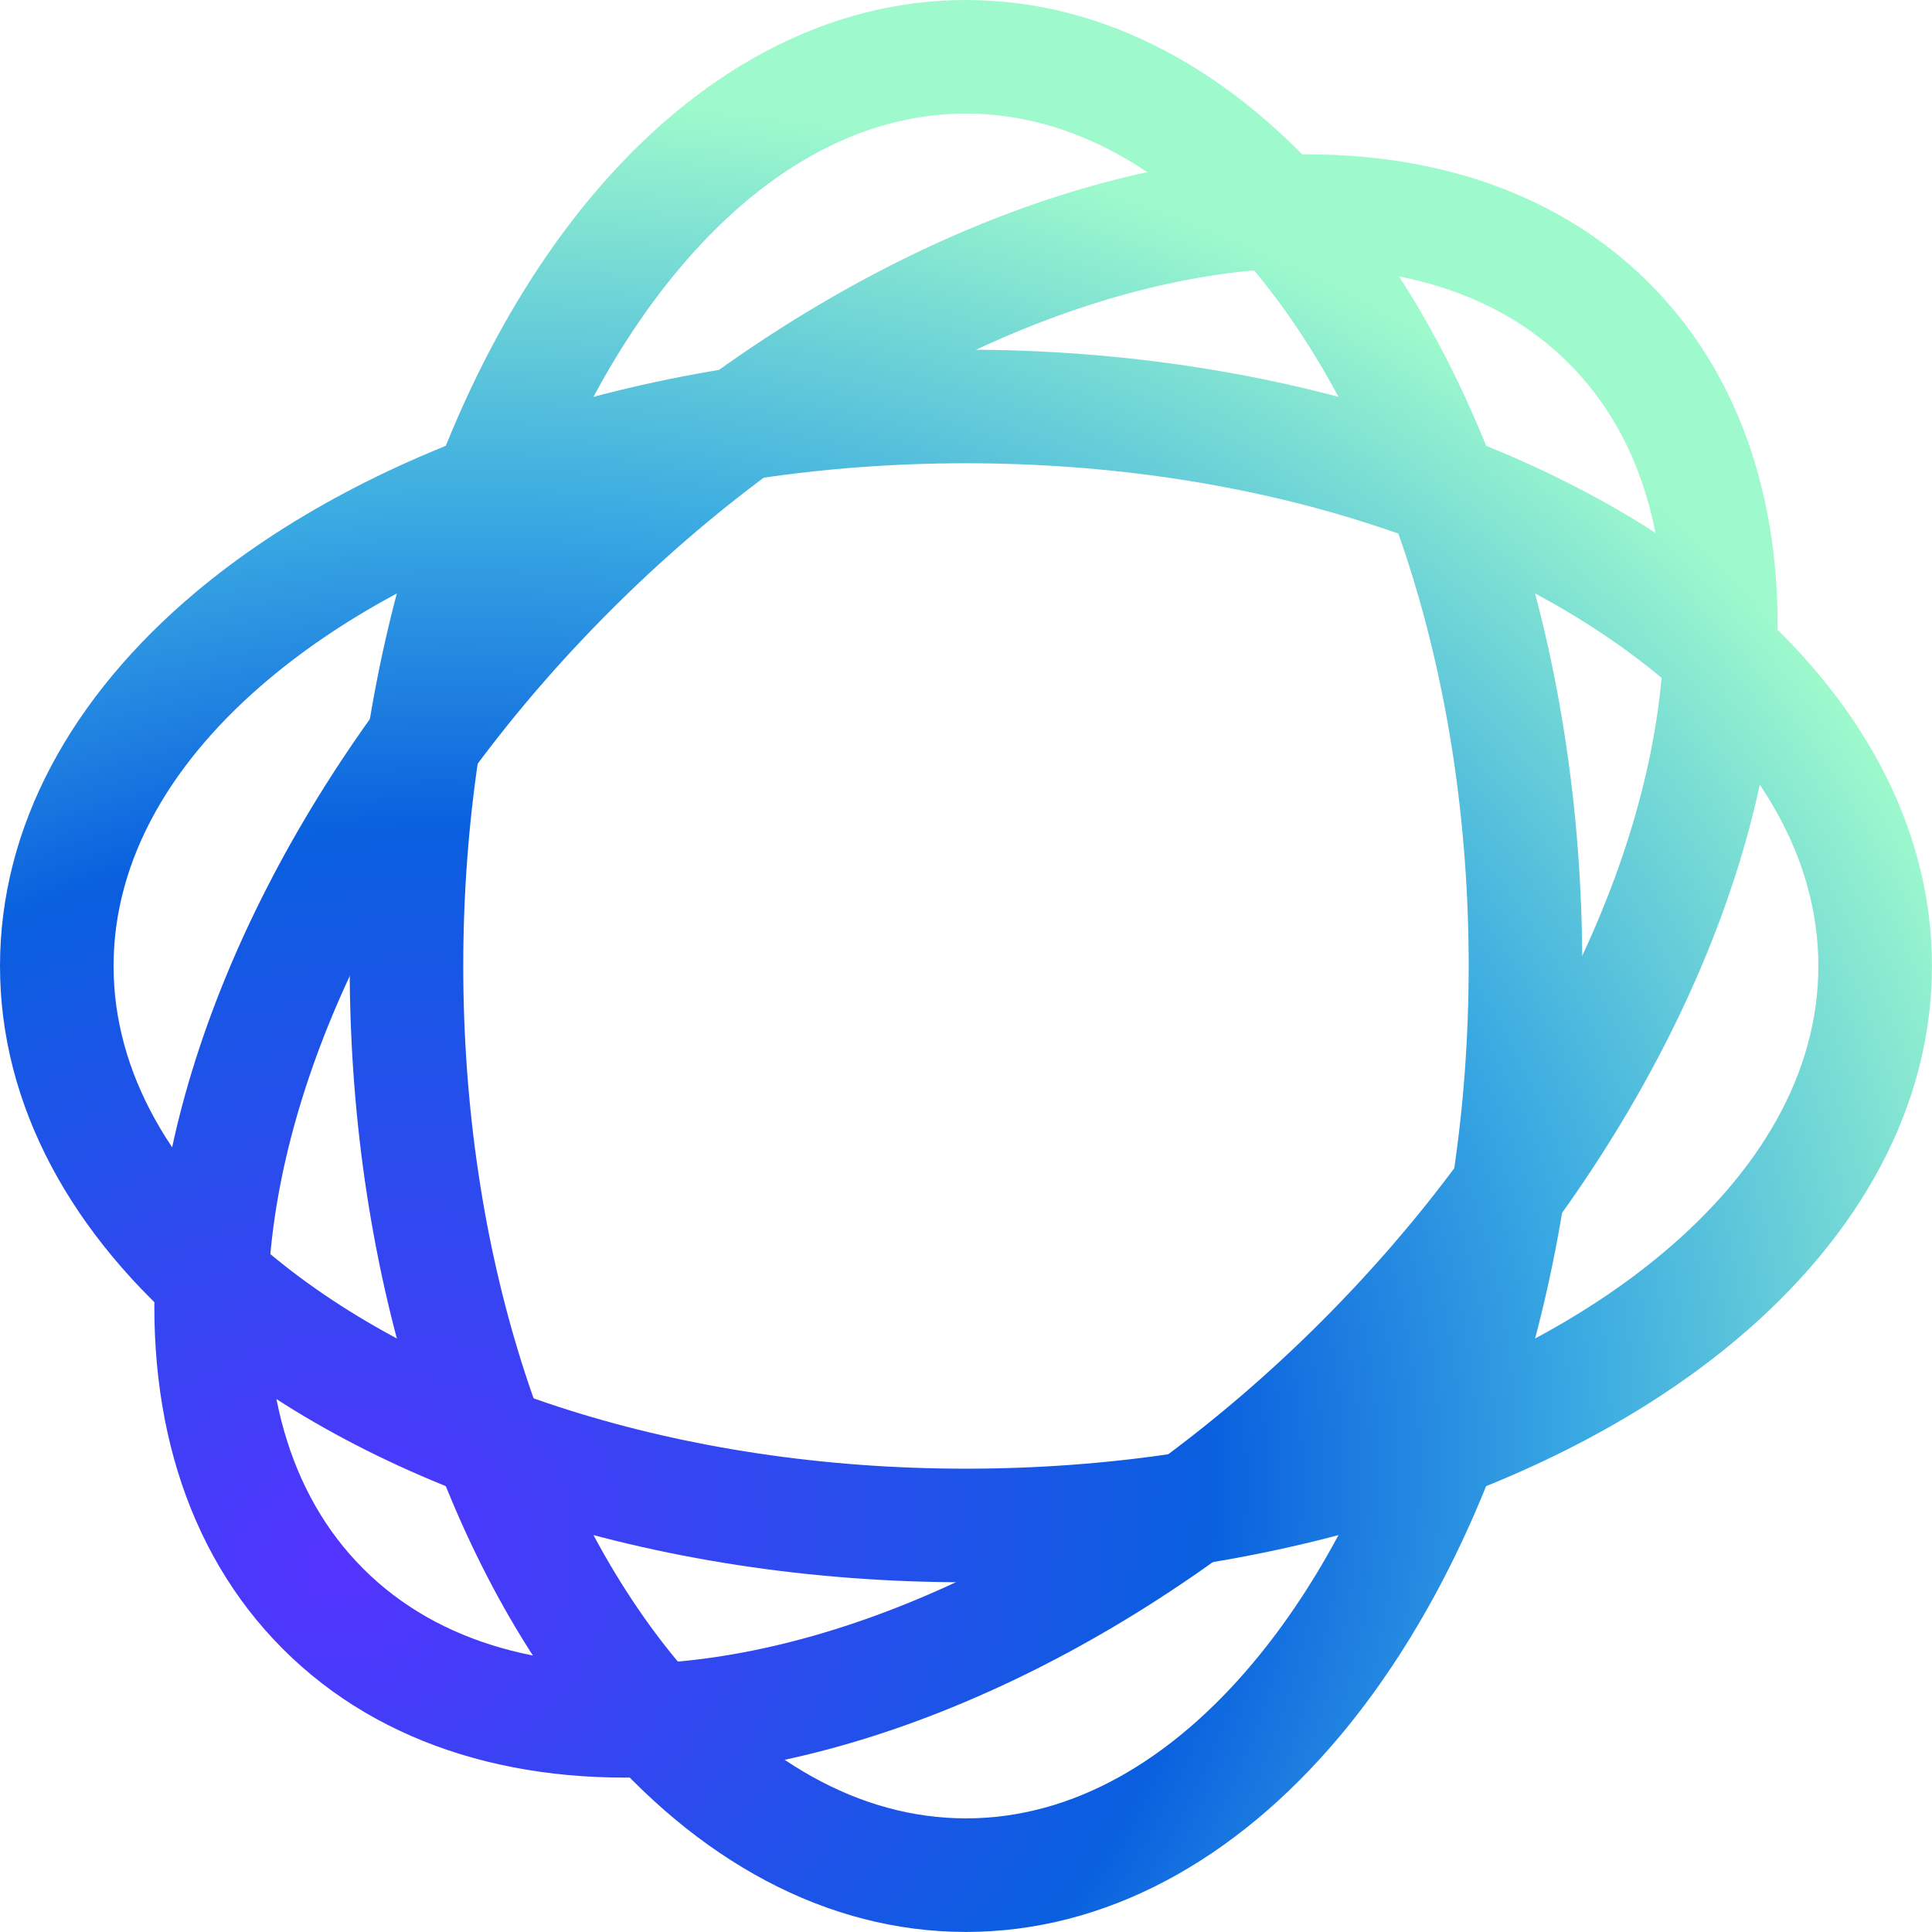 <?xml version="1.0" encoding="UTF-8" standalone="no"?><!DOCTYPE svg PUBLIC "-//W3C//DTD SVG 1.1//EN" "http://www.w3.org/Graphics/SVG/1.1/DTD/svg11.dtd"><svg width="100%" height="100%" viewBox="0 0 24917 24917" version="1.1" xmlns="http://www.w3.org/2000/svg" xmlns:xlink="http://www.w3.org/1999/xlink" xml:space="preserve" xmlns:serif="http://www.serif.com/" style="fill-rule:evenodd;clip-rule:evenodd;stroke-linejoin:round;stroke-miterlimit:2;"><g id="opuslogo"><path d="M12458.191,0c1797.159,0 3474.125,919.878 4821.456,2525.213c1881.884,2242.253 3126.822,5853.925 3126.822,9932.978c0,4079.053 -1244.938,7690.728 -3126.822,9932.978c-1347.331,1605.334 -3024.297,2525.212 -4821.456,2525.212c-1797.159,0 -3474.125,-919.878 -4821.456,-2525.213c-1881.884,-2242.253 -3126.822,-5853.925 -3126.822,-9932.978c0,-4079.053 1244.938,-7690.728 3126.822,-9932.978c1347.331,-1605.334 3024.297,-2525.212 4821.456,-2525.212Zm0,1464.844c-1388.944,0 -2658.131,761.381 -3699.422,2002.072c-1700.975,2026.697 -2784.013,5304.353 -2784.013,8991.275c0,3686.922 1083.041,6964.578 2784.013,8991.275c1041.291,1240.691 2310.478,2002.072 3699.422,2002.072c1388.944,0 2658.131,-761.381 3699.422,-2002.072c1700.975,-2026.697 2784.013,-5304.353 2784.013,-8991.275c0,-3686.922 -1083.041,-6964.578 -2784.013,-8991.275c-1041.291,-1240.691 -2310.478,-2002.072 -3699.422,-2002.072Z" style="fill:url(#_Radial1);"/><path d="M21267.462,3648.919c1270.784,1270.784 1806.125,3107.031 1623.691,5194.878c-254.819,2916.203 -1928.353,6350.35 -4812.678,9234.675c-2884.325,2884.325 -6318.469,4557.859 -9234.675,4812.678c-2087.847,182.438 -3924.094,-352.906 -5194.878,-1623.691c-1270.784,-1270.784 -1806.125,-3107.031 -1623.691,-5194.878c254.819,-2916.203 1928.353,-6350.35 4812.678,-9234.675c2884.325,-2884.325 6318.469,-4557.859 9234.675,-4812.678c2087.847,-182.438 3924.094,352.906 5194.878,1623.691Zm-1035.8,1035.8c-982.131,-982.131 -2417.962,-1341.203 -4031.566,-1200.209c-2635.862,230.322 -5719.337,1782.15 -8326.384,4389.197c-2607.047,2607.047 -4158.875,5690.525 -4389.197,8326.384c-140.997,1613.603 218.075,3049.434 1200.209,4031.566c982.131,982.131 2417.962,1341.203 4031.566,1200.209c2635.862,-230.322 5719.338,-1782.15 8326.384,-4389.197c2607.047,-2607.047 4158.875,-5690.525 4389.197,-8326.384c140.997,-1613.603 -218.078,-3049.434 -1200.209,-4031.566Z" style="fill:url(#_Radial2);"/><path d="M24916.381,12458.191c0,1797.159 -919.878,3474.125 -2525.212,4821.456c-2242.253,1881.884 -5853.925,3126.822 -9932.978,3126.822c-4079.053,0 -7690.728,-1244.938 -9932.978,-3126.822c-1605.334,-1347.331 -2525.212,-3024.297 -2525.212,-4821.456c0,-1797.159 919.878,-3474.125 2525.213,-4821.456c2242.253,-1881.884 5853.925,-3126.822 9932.978,-3126.822c4079.053,0 7690.728,1244.938 9932.978,3126.822c1605.334,1347.331 2525.212,3024.297 2525.212,4821.456Zm-1464.844,0c0,-1388.944 -761.381,-2658.131 -2002.072,-3699.422c-2026.697,-1700.975 -5304.353,-2784.013 -8991.275,-2784.013c-3686.922,0 -6964.578,1083.041 -8991.275,2784.013c-1240.691,1041.291 -2002.072,2310.478 -2002.072,3699.422c0,1388.944 761.381,2658.131 2002.072,3699.422c2026.697,1700.975 5304.353,2784.012 8991.275,2784.012c3686.922,0 6964.578,-1083.041 8991.275,-2784.012c1240.691,-1041.291 2002.072,-2310.478 2002.072,-3699.422Z" style="fill:url(#_Radial3);"/></g><defs><radialGradient id="_Radial1" cx="0" cy="0" r="1" gradientUnits="userSpaceOnUse" gradientTransform="matrix(21628.465,-5402.447,4509.619,18054.067,4509.621,20044.297)"><stop offset="0" style="stop-color:#5433ff;stop-opacity:1"/><stop offset="0.5" style="stop-color:#095fdf;stop-opacity:1"/><stop offset="0.72" style="stop-color:#3aaae2;stop-opacity:1"/><stop offset="1" style="stop-color:#9efacc;stop-opacity:1"/></radialGradient><radialGradient id="_Radial2" cx="0" cy="0" r="1" gradientUnits="userSpaceOnUse" gradientTransform="matrix(21628.465,-5402.447,4509.619,18054.067,4509.621,20044.297)"><stop offset="0" style="stop-color:#5433ff;stop-opacity:1"/><stop offset="0.5" style="stop-color:#095fdf;stop-opacity:1"/><stop offset="0.72" style="stop-color:#3aaae2;stop-opacity:1"/><stop offset="1" style="stop-color:#9efacc;stop-opacity:1"/></radialGradient><radialGradient id="_Radial3" cx="0" cy="0" r="1" gradientUnits="userSpaceOnUse" gradientTransform="matrix(21628.465,-5402.447,4509.619,18054.067,4509.621,20044.297)"><stop offset="0" style="stop-color:#5433ff;stop-opacity:1"/><stop offset="0.5" style="stop-color:#095fdf;stop-opacity:1"/><stop offset="0.72" style="stop-color:#3aaae2;stop-opacity:1"/><stop offset="1" style="stop-color:#9efacc;stop-opacity:1"/></radialGradient></defs></svg>